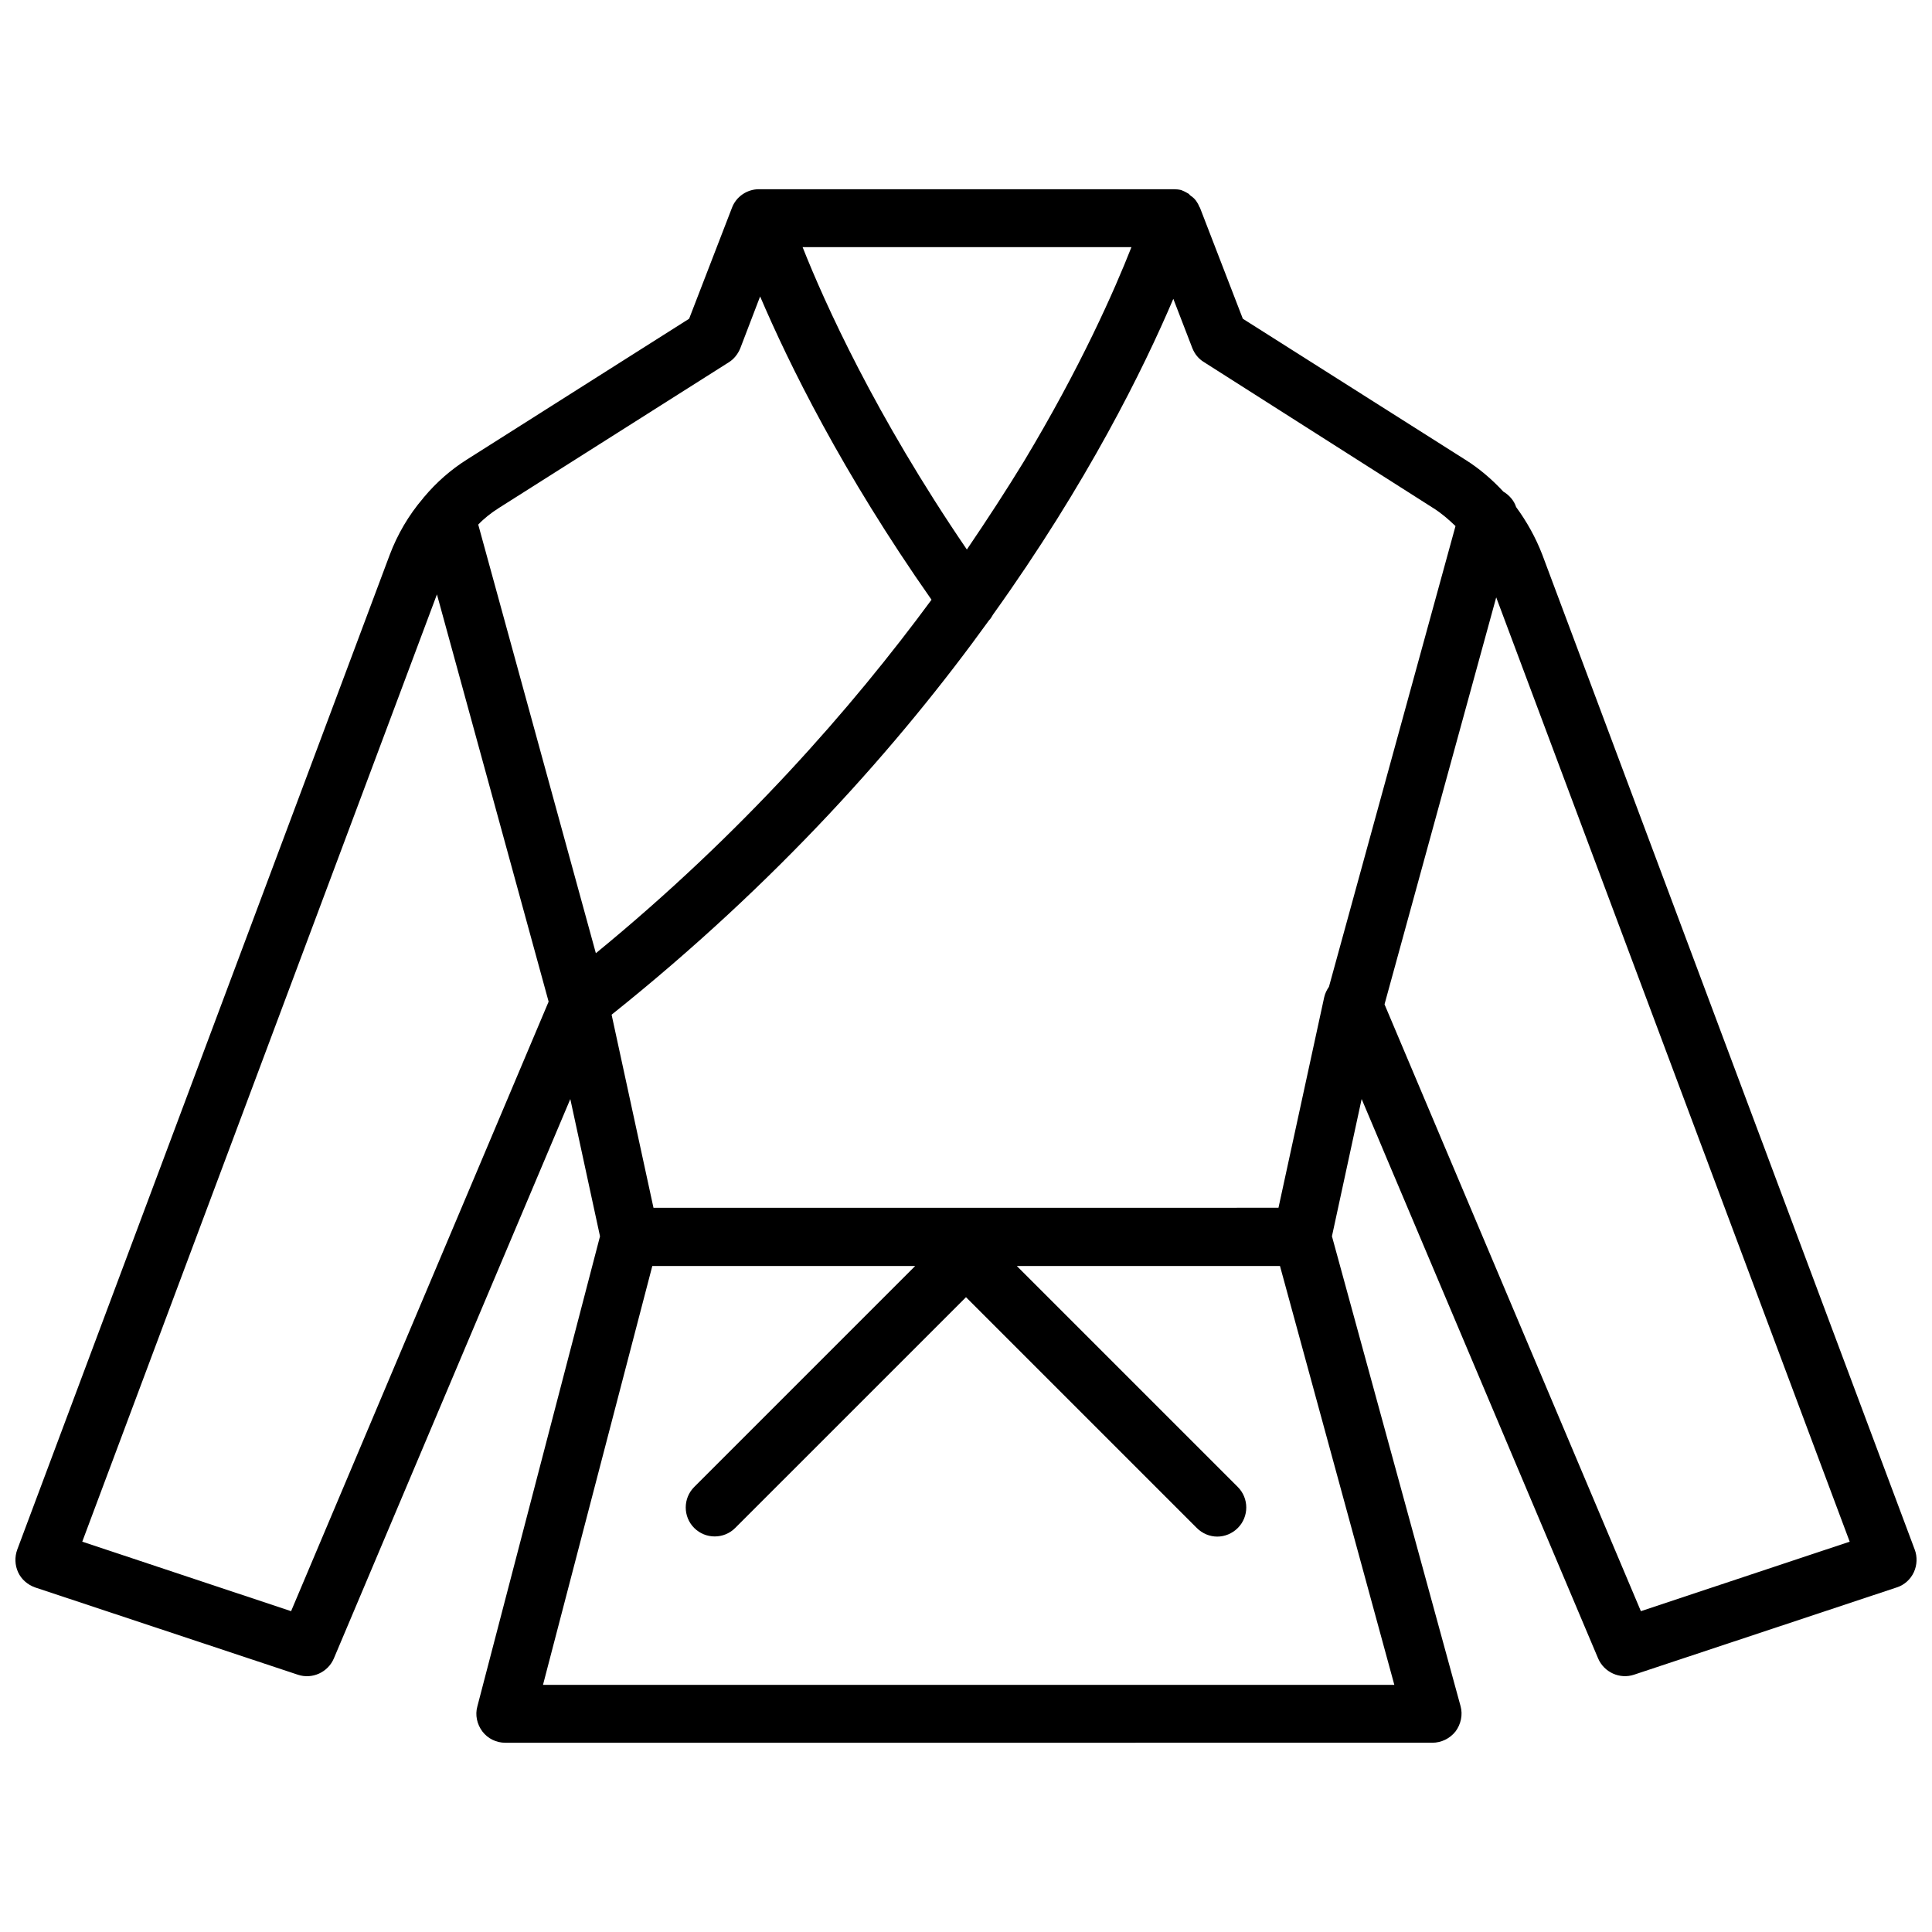 <?xml version="1.0" encoding="UTF-8"?>
<!-- Uploaded to: ICON Repo, www.iconrepo.com, Generator: ICON Repo Mixer Tools -->
<svg width="800px" height="800px" version="1.1" viewBox="144 144 512 512" xmlns="http://www.w3.org/2000/svg">
 <defs>
  <clipPath id="a">
   <path d="m148.09 194h503.81v412h-503.81z"/>
  </clipPath>
 </defs>
 <g clip-path="url(#a)">
  <path d="m651.43 554.68-98.715-263.71c-1.73-4.488-4.094-8.738-6.926-12.594-0.551-1.73-1.812-3.148-3.387-4.094-2.992-3.227-6.375-6.141-10.156-8.5l-58.883-37.312-11.336-29.363c0-0.078-0.078-0.156-0.156-0.234-0.234-0.629-0.551-1.18-0.945-1.73l-0.078-0.078c-0.395-0.551-0.945-0.945-1.496-1.34-0.156-0.164-0.234-0.32-0.391-0.402-0.551-0.316-1.102-0.629-1.73-0.867-0.078 0-0.078-0.078-0.156-0.078-0.633-0.156-1.34-0.234-1.973-0.234h-0.234-109.74c-3.148 0-6.062 1.969-7.164 4.961l-11.336 29.363-58.883 37.312c-4.25 2.676-8.109 6.062-11.336 9.918-0.078 0.078-0.234 0.234-0.316 0.395-3.777 4.41-6.769 9.523-8.816 14.957l-98.711 263.63c-0.707 1.969-0.629 4.094 0.234 5.984 0.867 1.891 2.519 3.305 4.488 4.016l69.668 23.145c3.777 1.258 7.949-0.629 9.523-4.328l62.66-148.23 7.871 36.367-32.512 124.61c-0.629 2.281-0.078 4.723 1.34 6.613 1.418 1.891 3.699 2.992 6.062 2.992l245.69-0.004c2.363 0 4.644-1.102 6.141-2.992 1.418-1.891 1.969-4.41 1.34-6.691l-34.09-124.54 7.871-36.367 62.66 148.23c1.574 3.699 5.746 5.59 9.523 4.328l69.668-23.145c1.969-0.629 3.621-2.125 4.488-4.016 0.871-1.887 0.949-4.09 0.238-5.981zm-127.53-275.99c2.125 1.34 4.016 2.992 5.824 4.723l-33.535 122.09c-0.551 0.789-1.023 1.73-1.258 2.754l-12.121 55.812-165.63 0.004-11.098-51.168c43.848-35.031 76.359-71.715 99.977-104.46 0.473-0.473 0.789-1.023 1.102-1.574 25.031-34.953 39.91-65.18 47.781-83.68l5.039 13.066c0.629 1.574 1.652 2.832 3.07 3.699zm-123.67 10.941c-24.324-35.66-37.707-65.418-43.531-80.137h87.145c-4.488 11.414-13.461 31.805-28.574 56.914-4.332 7.086-9.371 14.879-15.039 23.223zm-124.14-10.941 61.008-38.652c1.418-0.867 2.441-2.203 3.07-3.699l5.273-13.777c7.559 17.711 21.727 46.602 45.422 80.375-21.098 28.652-50.145 61.875-88.953 93.676l-31.172-113.59c1.57-1.652 3.383-3.07 5.352-4.328zm-54.949 292.29-55.34-18.422 93.992-251.04 29.598 107.93zm292.37 19.52h-225.61l28.969-111h69.668l-58.566 58.566c-2.992 2.992-2.992 7.871 0 10.863 2.992 2.992 7.871 2.992 10.863 0l61.164-61.16 61.164 61.164c1.496 1.496 3.465 2.281 5.434 2.281s3.938-0.789 5.434-2.281c2.992-2.992 2.992-7.871 0-10.863l-58.566-58.566h69.746zm65.34-19.52-67.938-160.82 29.598-107.85 93.676 250.25z"/>
 </g>
</svg>